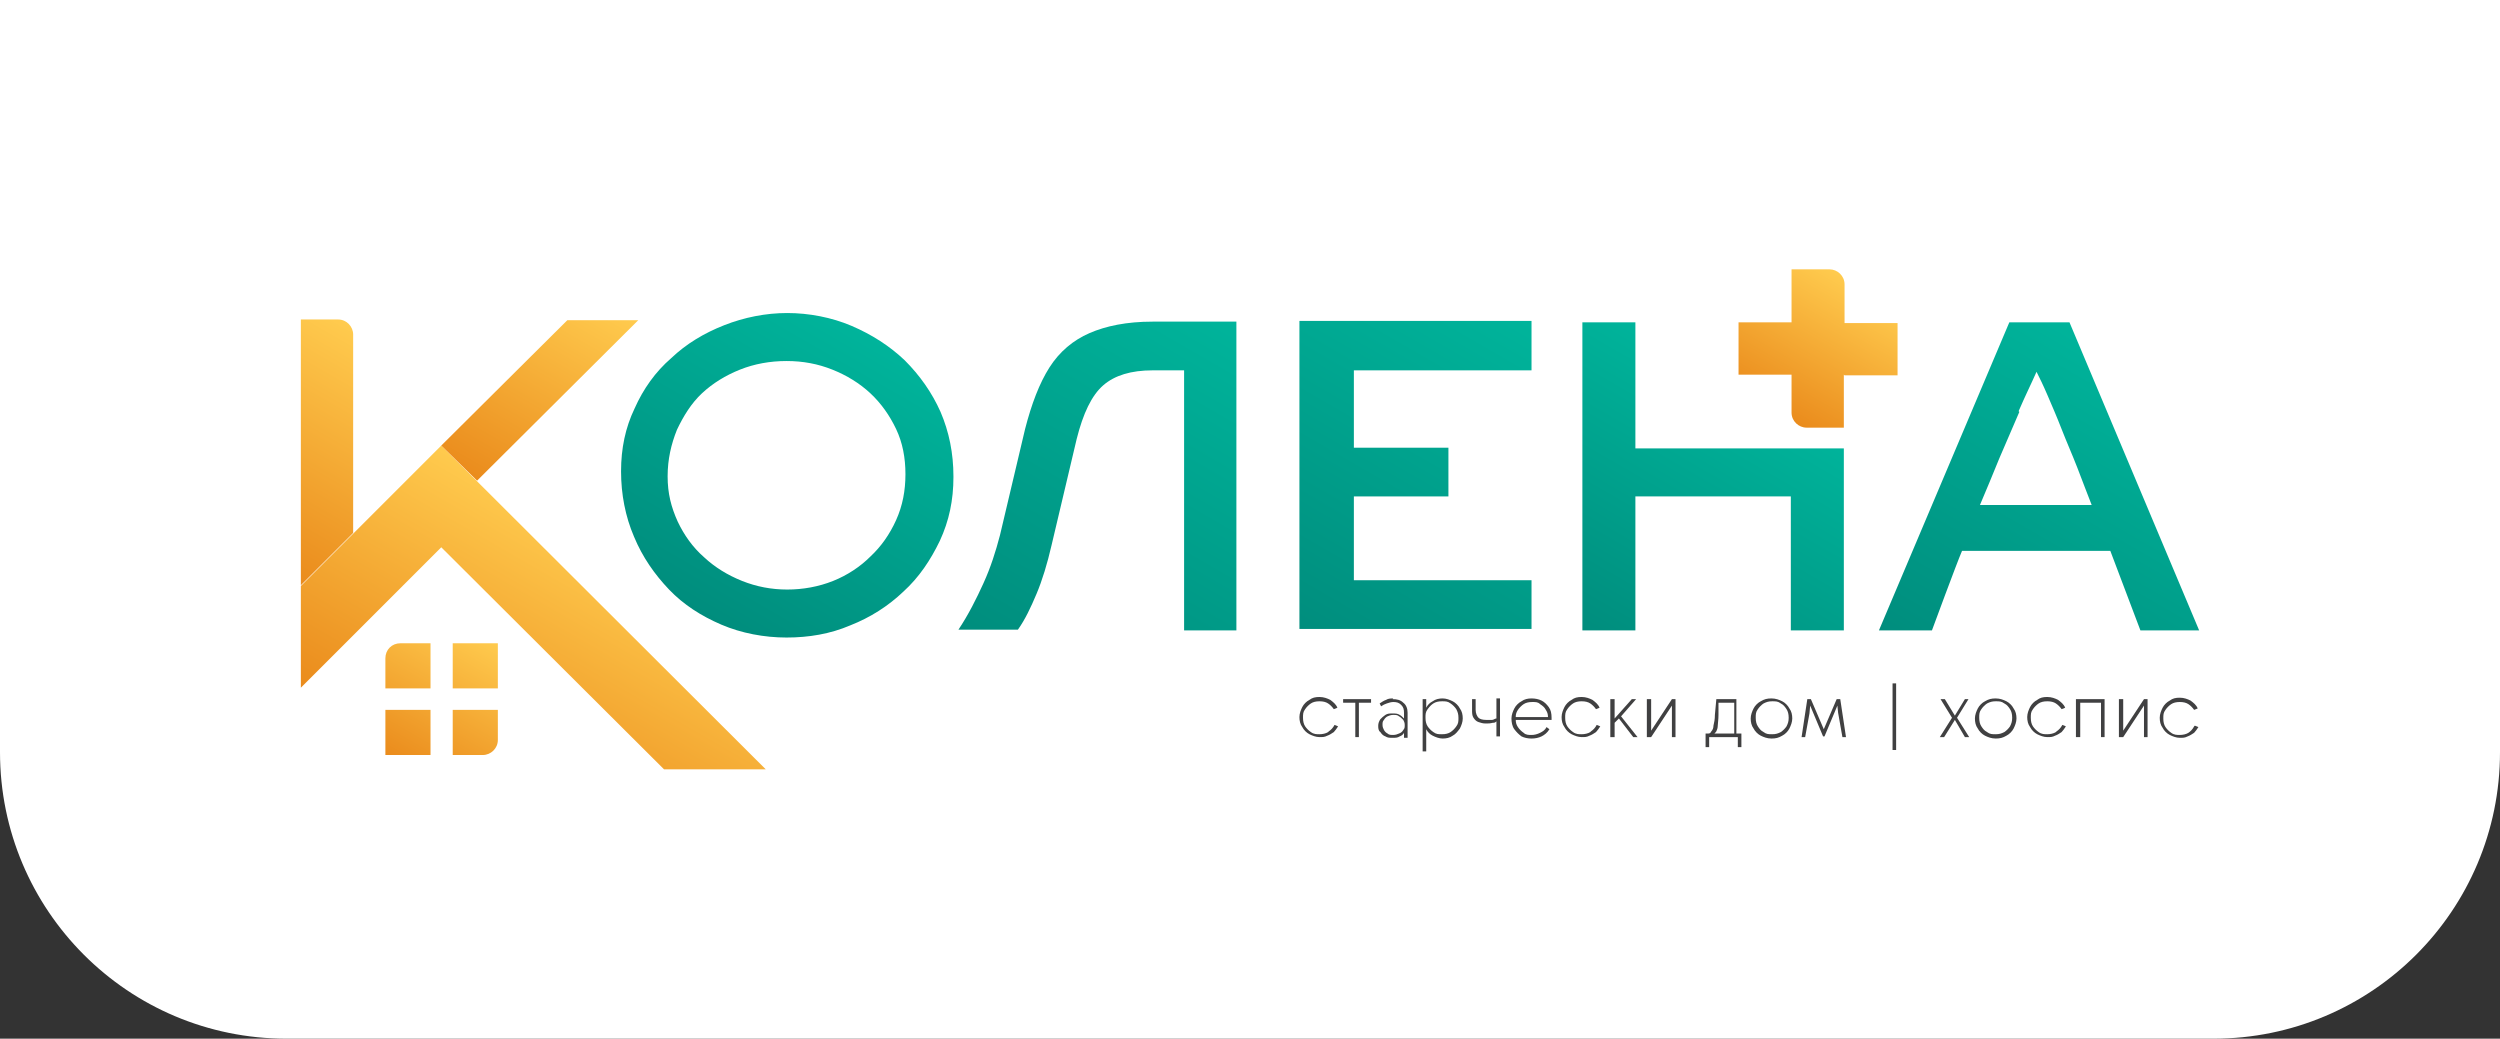 <?xml version="1.0" encoding="UTF-8"?>
<svg id="Layer_1" xmlns="http://www.w3.org/2000/svg" version="1.1" xmlns:xlink="http://www.w3.org/1999/xlink" viewBox="0 0 349 145">
  <rect x="0" y="0" width="349" height="145" fill="#333333" stroke="none"/>
  <!-- Generator: Adobe Illustrator 29.3.1, SVG Export Plug-In . SVG Version: 2.1.0 Build 151)  -->
  <defs>
    <style>
      .st0 {
        fill: url(#linear-gradient2);
      }

      .st1 {
        fill: url(#linear-gradient10);
      }

      .st2 {
        fill: #fff;
      }

      .st3 {
        fill: url(#linear-gradient1);
      }

      .st4 {
        fill: url(#linear-gradient9);
      }

      .st5 {
        fill: url(#linear-gradient8);
      }

      .st6 {
        fill: url(#linear-gradient11);
      }

      .st7 {
        fill: #404041;
      }

      .st8 {
        fill: url(#linear-gradient7);
      }

      .st9 {
        fill: url(#linear-gradient4);
      }

      .st10 {
        fill: url(#linear-gradient5);
      }

      .st11 {
        fill: url(#linear-gradient3);
      }

      .st12 {
        fill: url(#linear-gradient6);
      }

      .st13 {
        fill: url(#linear-gradient);
      }
    </style>
    <linearGradient id="linear-gradient" x1="259.1" y1="39.4" x2="248.4" y2="57.9" gradientUnits="userSpaceOnUse">
      <stop offset="0" stop-color="#ffcb4e"/>
      <stop offset="1" stop-color="#ea8b1c"/>
    </linearGradient>
    <linearGradient id="linear-gradient1" x1="121.3" y1="46.6" x2="98.5" y2="86.1" gradientUnits="userSpaceOnUse">
      <stop offset="0" stop-color="#00b49b"/>
      <stop offset="1" stop-color="#008d7d"/>
    </linearGradient>
    <linearGradient id="linear-gradient2" x1="173.5" y1="45.5" x2="145.1" y2="94.6" xlink:href="#linear-gradient1"/>
    <linearGradient id="linear-gradient3" x1="210.9" y1="43.4" x2="184.2" y2="89.6" xlink:href="#linear-gradient1"/>
    <linearGradient id="linear-gradient4" x1="245.8" y1="55.1" x2="225.4" y2="90.5" xlink:href="#linear-gradient1"/>
    <linearGradient id="linear-gradient5" x1="301.8" y1="52.5" x2="276.5" y2="96.2" xlink:href="#linear-gradient1"/>
    <linearGradient id="linear-gradient6" x1="85.3" y1="75.8" x2="65.7" y2="109.7" xlink:href="#linear-gradient"/>
    <linearGradient id="linear-gradient7" x1="52.6" y1="47.5" x2="35.1" y2="77.8" xlink:href="#linear-gradient"/>
    <linearGradient id="linear-gradient8" x1="82.6" y1="40.9" x2="67.2" y2="67.5" xlink:href="#linear-gradient"/>
    <linearGradient id="linear-gradient9" x1="67" y1="88.3" x2="56.3" y2="106.9" xlink:href="#linear-gradient"/>
    <linearGradient id="linear-gradient10" x1="66.4" y1="66.9" x2="66.4" y2="66.9" xlink:href="#linear-gradient"/>
    <linearGradient id="linear-gradient11" x1="66.4" y1="66.9" x2="66.4" y2="66.9" xlink:href="#linear-gradient"/>
  </defs>
  <path id="Rectangle_4" class="st2" d="M0,0h349v105c0,22.1-17.9,40-40,40H40C17.9,145,0,127.1,0,105V0H0Z"/>
  <g>
    <path class="st7" d="M185.4,102.2c-.3.2-.8.3-1.2.3s-.8,0-1.2-.3c-.3-.2-.6-.5-.8-.8-.2-.3-.3-.7-.3-1.2s0-.8.3-1.2c.2-.3.5-.6.8-.8.3-.2.7-.3,1.2-.3s.9.1,1.2.3c.3.2.6.5.8.8l.5-.2c-.2-.5-.6-.8-1-1.1-.4-.2-.9-.4-1.5-.4s-1,.1-1.4.4c-.4.2-.8.6-1,1-.2.4-.4.9-.4,1.4s.1,1,.4,1.4c.2.4.6.8,1,1,.4.2.9.4,1.4.4s.7,0,1.1-.2c.3-.1.6-.3.9-.5.2-.2.4-.5.6-.8l-.5-.2c-.2.4-.5.7-.8.9Z"/>
    <polygon class="st7" points="187.5 98.1 189.2 98.1 189.2 102.9 189.7 102.9 189.7 98.1 191.4 98.1 191.4 97.6 187.5 97.6 187.5 98.1"/>
    <path class="st7" d="M194.5,97.5c-.3,0-.7,0-1,.2-.3.1-.6.3-.9.5l.2.4c.3-.2.5-.3.8-.4.3-.1.6-.2.9-.2.5,0,.8.1,1.1.4.3.3.4.6.4,1.1v.8c-.2-.2-.4-.4-.6-.5-.3-.2-.6-.2-1-.2s-.7,0-1,.2c-.3.2-.5.4-.7.6-.2.3-.3.6-.3.9s0,.7.3.9c.2.3.4.5.7.6.3.2.6.2,1,.2s.7,0,1-.2c.3-.1.5-.3.6-.5v.7h.5v-3.5c0-.6-.2-1.1-.6-1.4-.4-.4-.9-.5-1.5-.5ZM195.3,102.4c-.2.1-.5.2-.8.2s-.6,0-.8-.2c-.2-.1-.4-.3-.5-.5-.1-.2-.2-.4-.2-.7s0-.5.2-.7c.1-.2.3-.4.5-.5.2-.1.5-.2.8-.2s.6,0,.8.2c.2.1.4.3.6.5.1.2.2.4.2.7s0,.5-.2.7c-.1.2-.3.4-.6.5Z"/>
    <path class="st7" d="M202.8,97.9c-.4-.2-.9-.4-1.4-.4s-1,.1-1.4.4c-.4.2-.7.5-.9.9v-1.2h-.5v7.3h.5v-3.1c.2.4.5.7.9.9.4.2.9.4,1.4.4s1-.1,1.4-.4c.4-.2.7-.6,1-1,.2-.4.4-.9.4-1.4s-.1-1-.4-1.4c-.2-.4-.6-.8-1-1ZM203.3,101.4c-.2.3-.5.6-.8.8-.3.2-.7.3-1.2.3s-.8,0-1.2-.3c-.3-.2-.6-.5-.8-.8-.2-.3-.3-.7-.3-1.2s0-.8.3-1.2.5-.6.8-.8c.3-.2.7-.3,1.2-.3s.8,0,1.2.3c.3.2.6.5.8.8.2.4.3.7.3,1.2s0,.8-.3,1.2Z"/>
    <path class="st7" d="M208.9,100.3c-.2,0-.4.2-.6.2-.3,0-.5,0-.8,0-.5,0-.9-.1-1.1-.3-.2-.2-.4-.6-.4-1.1v-1.5h-.5v1.5c0,.4,0,.8.2,1.1.2.3.4.5.7.6.3.1.6.2,1,.2s.6,0,1-.1c.2,0,.3,0,.5-.2v2.1h.5v-5.3h-.5v2.7Z"/>
    <path class="st7" d="M215.2,97.8c-.4-.2-.9-.3-1.4-.3s-1,.1-1.4.4c-.4.2-.8.6-1,1-.2.4-.4.9-.4,1.4s.1,1.1.4,1.5c.3.4.6.7,1,1,.4.2.9.3,1.4.3s1-.1,1.4-.3c.4-.2.8-.5,1.1-1l-.4-.3c-.2.4-.5.6-.9.8-.4.2-.8.3-1.2.3s-.8,0-1.1-.3c-.3-.2-.6-.5-.8-.8-.2-.3-.3-.6-.3-1h5c0,0,0-.2,0-.3,0-.6-.1-1.1-.4-1.5s-.6-.7-1-.9ZM211.6,100c0-.3.1-.6.3-.9.2-.3.5-.6.8-.8.3-.2.7-.3,1.2-.3s.8,0,1.1.3c.3.2.6.4.8.8.2.3.3.6.3,1h-4.5Z"/>
    <path class="st7" d="M222,102.2c-.3.2-.8.3-1.2.3s-.8,0-1.2-.3c-.3-.2-.6-.5-.8-.8-.2-.3-.3-.7-.3-1.2s0-.8.3-1.2c.2-.3.5-.6.8-.8.3-.2.7-.3,1.2-.3s.9.1,1.2.3c.3.2.6.5.8.8l.5-.2c-.2-.5-.6-.8-1-1.1-.4-.2-.9-.4-1.5-.4s-1,.1-1.4.4c-.4.2-.8.6-1,1-.2.4-.4.9-.4,1.4s.1,1,.4,1.4c.2.4.6.8,1,1,.4.2.9.4,1.4.4s.7,0,1.1-.2c.3-.1.6-.3.9-.5.2-.2.4-.5.6-.8l-.5-.2c-.2.4-.5.7-.8.9Z"/>
    <polygon class="st7" points="228.4 97.6 227.8 97.6 225.4 100.3 225.4 97.6 224.8 97.6 224.8 102.9 225.4 102.9 225.4 100.9 226 100.3 228 102.9 228.6 102.9 226.3 100 228.4 97.6"/>
    <polygon class="st7" points="230.5 102 230.5 101.2 230.5 97.6 229.9 97.6 229.9 102.9 230.5 102.9 233.4 98.5 233.4 99.5 233.4 102.9 233.9 102.9 233.9 97.6 233.4 97.6 230.5 102"/>
    <path class="st7" d="M242.7,97.6h-3.1l-.2,2.2c0,.6-.1,1.1-.2,1.5,0,.3-.1.6-.3.8-.1.2-.2.3-.4.3h-.4v1.9h.5v-1.4h4v1.4h.5v-1.9h-.7v-4.8ZM239.6,102.1c.1-.2.2-.5.2-.8,0-.3.1-.8.1-1.5v-1.7h2.2v4.3h-2.8c.1,0,.2-.2.3-.3Z"/>
    <path class="st7" d="M248.8,97.9c-.4-.2-.9-.4-1.5-.4s-1,.1-1.5.4c-.4.2-.8.6-1,1-.2.4-.4.9-.4,1.4s.1,1,.4,1.4c.2.4.6.8,1,1,.4.2.9.4,1.5.4s1-.1,1.5-.4c.4-.2.8-.6,1-1,.2-.4.4-.9.4-1.4s-.1-1-.4-1.4c-.2-.4-.6-.8-1-1ZM249.4,101.4c-.2.3-.5.6-.8.8-.4.2-.7.3-1.2.3s-.8,0-1.2-.3c-.4-.2-.6-.5-.8-.8-.2-.3-.3-.7-.3-1.2s0-.8.3-1.2c.2-.3.5-.6.8-.8.4-.2.7-.3,1.2-.3s.8,0,1.2.3c.4.2.6.5.8.8.2.3.3.7.3,1.2s-.1.8-.3,1.2Z"/>
    <polygon class="st7" points="256.4 97.6 254.6 101.8 252.8 97.6 252.3 97.6 251.5 102.9 252 102.9 252.6 99.6 252.7 98.5 254.5 102.8 254.7 102.8 256.5 98.5 256.6 99.5 257.2 102.9 257.7 102.9 256.9 97.6 256.4 97.6"/>
    <rect class="st7" x="264.2" y="95.4" width=".5" height="9.3"/>
    <polygon class="st7" points="274.8 97.6 274.3 97.6 272.9 99.9 271.5 97.6 270.9 97.6 272.5 100.2 270.8 102.9 271.4 102.9 272.9 100.5 274.3 102.9 274.9 102.9 273.2 100.2 274.8 97.6"/>
    <path class="st7" d="M280.1,97.9c-.4-.2-.9-.4-1.5-.4s-1,.1-1.5.4c-.4.2-.8.6-1,1-.2.4-.4.9-.4,1.4s.1,1,.4,1.4c.2.4.6.8,1,1,.4.2.9.4,1.5.4s1-.1,1.5-.4c.4-.2.8-.6,1-1,.2-.4.4-.9.4-1.4s-.1-1-.4-1.4c-.2-.4-.6-.8-1-1ZM280.6,101.4c-.2.3-.5.6-.8.8-.4.2-.7.3-1.2.3s-.8,0-1.2-.3c-.4-.2-.6-.5-.8-.8-.2-.3-.3-.7-.3-1.2s0-.8.3-1.2c.2-.3.5-.6.8-.8.4-.2.7-.3,1.2-.3s.8,0,1.2.3c.4.2.6.5.8.8.2.3.3.7.3,1.2s-.1.8-.3,1.2Z"/>
    <path class="st7" d="M287,102.2c-.3.2-.8.3-1.2.3s-.8,0-1.2-.3c-.3-.2-.6-.5-.8-.8-.2-.3-.3-.7-.3-1.2s0-.8.3-1.2c.2-.3.5-.6.8-.8.3-.2.7-.3,1.2-.3s.9.1,1.2.3c.3.2.6.5.8.8l.5-.2c-.2-.5-.6-.8-1-1.1-.4-.2-.9-.4-1.5-.4s-1,.1-1.4.4c-.4.2-.8.6-1,1-.2.4-.4.9-.4,1.4s.1,1,.4,1.4c.2.4.6.8,1,1,.4.2.9.4,1.4.4s.7,0,1.1-.2c.3-.1.6-.3.9-.5.2-.2.4-.5.6-.8l-.5-.2c-.2.4-.5.7-.8.9Z"/>
    <polygon class="st7" points="289.8 102.9 290.4 102.9 290.4 98.1 293.3 98.1 293.3 102.9 293.8 102.9 293.8 97.6 289.8 97.6 289.8 102.9"/>
    <polygon class="st7" points="296.4 102 296.4 101.2 296.4 97.6 295.8 97.6 295.8 102.9 296.4 102.9 299.3 98.5 299.3 99.5 299.3 102.9 299.8 102.9 299.8 97.6 299.3 97.6 296.4 102"/>
    <path class="st7" d="M306.3,101.4c-.2.4-.5.7-.8.9-.3.2-.8.3-1.2.3s-.8,0-1.2-.3c-.3-.2-.6-.5-.8-.8-.2-.3-.3-.7-.3-1.2s0-.8.3-1.2c.2-.3.5-.6.8-.8.3-.2.7-.3,1.2-.3s.9.1,1.2.3c.3.2.6.5.8.8l.5-.2c-.2-.5-.6-.8-1-1.1-.4-.2-.9-.4-1.5-.4s-1,.1-1.4.4c-.4.2-.8.6-1,1-.2.4-.4.9-.4,1.4s.1,1,.4,1.4c.2.4.6.8,1,1,.4.2.9.4,1.4.4s.7,0,1.1-.2c.3-.1.6-.3.9-.5.2-.2.4-.5.6-.8l-.5-.2Z"/>
    <path class="st13" d="M257.4,52.3v7.4h-5.2c-1.1,0-2.1-.9-2.1-2.1v-5.3h-7.4v-7.3h0s7.4,0,7.4,0v-7.4h5.3c1.1,0,2.1.9,2.1,2.1v5.4h7.4v7.3h0s-7.4,0-7.4,0Z"/>
    <path class="st3" d="M133.1,66.6c0,3.2-.6,6.1-1.9,8.9-1.3,2.7-2.9,5.1-5.1,7.1-2.1,2-4.6,3.6-7.4,4.7-2.8,1.2-5.8,1.7-8.9,1.7s-6.3-.6-9.1-1.8c-2.8-1.2-5.3-2.8-7.3-4.9s-3.7-4.5-4.9-7.4c-1.2-2.8-1.8-5.9-1.8-9.1s.6-6.1,1.9-8.8c1.2-2.7,2.9-5.1,5.1-7,2.1-2,4.6-3.5,7.4-4.6,2.8-1.1,5.8-1.7,8.8-1.7s6.2.6,9,1.8,5.3,2.8,7.4,4.8c2.1,2.1,3.8,4.5,5,7.2,1.2,2.8,1.8,5.8,1.8,9ZM126.4,66.2c0-2.3-.4-4.4-1.3-6.3-.9-1.9-2.1-3.6-3.6-5-1.5-1.4-3.3-2.5-5.3-3.3-2-.8-4.1-1.2-6.4-1.2s-4.5.4-6.5,1.2c-2,.8-3.8,1.9-5.3,3.3-1.5,1.4-2.6,3.2-3.5,5.1-.8,2-1.3,4.1-1.3,6.5s.5,4.3,1.4,6.3c.9,1.9,2.1,3.6,3.7,5,1.5,1.4,3.3,2.5,5.3,3.3,2,.8,4.1,1.2,6.3,1.2s4.4-.4,6.4-1.2c2-.8,3.8-2,5.2-3.4,1.5-1.4,2.7-3.1,3.6-5.1.9-2,1.3-4.1,1.3-6.4Z"/>
    <path class="st0" d="M172.6,88h-7.3v-36.3s-3.4,0-4.4,0c-3,0-5.3.7-6.9,2.1-1.6,1.4-2.8,3.9-3.7,7.5l-3.5,14.8c-.6,2.6-1.3,4.9-2.1,6.8-.8,1.9-1.6,3.6-2.6,5h-8.3c1.4-2.1,2.5-4.3,3.5-6.5,1-2.2,1.7-4.4,2.3-6.7l3.5-14.8c.9-3.5,2-6.4,3.4-8.6,1.4-2.2,3.3-3.8,5.6-4.8,2.3-1,5.2-1.6,8.8-1.6h11.7v43Z"/>
    <path class="st11" d="M213.8,45v6.7h-24.8s0,0,0,0v10.8s0,0,0,0h13.2v6.8h-13.2s0,0,0,0v11.7s0,0,0,0h24.8v6.8h-32.4s0,0,0,0v-43h32.4Z"/>
    <path class="st9" d="M257.4,88h-7.4v-18.7h-21.7v18.7h-7.4v-43h7.4v17.6h29.1s0,25.4,0,25.4Z"/>
    <path class="st10" d="M262.3,88l18.2-43h8.4l18.1,43h-8.2l-4.2-11.1h-20.7c-.7,1.6-4.2,11.1-4.2,11.1h-7.4ZM281.9,57.5c-.9,2.1-1.8,4.2-2.8,6.5-.9,2.2-1.8,4.4-2.7,6.5h15.6c-.6-1.6-1.3-3.3-2-5.2-.7-1.8-1.5-3.6-2.2-5.4-.7-1.8-1.4-3.4-2-4.8-.6-1.4-1.1-2.4-1.5-3.2-.7,1.6-1.6,3.4-2.5,5.5Z"/>
    <polygon class="st12" points="42 81.8 61.6 62.2 106.9 107.4 92.7 107.4 61.6 76.4 42 96 42 81.8"/>
    <path class="st8" d="M49.3,74.5v-27.8c0-1.1-.9-2.1-2.1-2.1h-5.2v37.1l7.3-7.3"/>
    <polygon class="st5" points="61.6 62.2 79.2 44.7 89.1 44.7 66.6 67.1 61.6 62.2"/>
    <path class="st4" d="M55.9,89.8h4.2v6.3h-6.3v-4.2c0-1.2.9-2.1,2.1-2.1ZM63.2,89.8v6.3h6.3v-6.3h-6.3ZM53.8,105.4h6.3v-6.3h-6.3v6.3ZM63.2,105.4h4.2c1.1,0,2.1-.9,2.1-2.1v-4.2h-6.3v6.3Z"/>
    <path class="st1" d="M66.4,66.9"/>
    <path class="st6" d="M66.4,66.9"/>
  </g>
</svg>